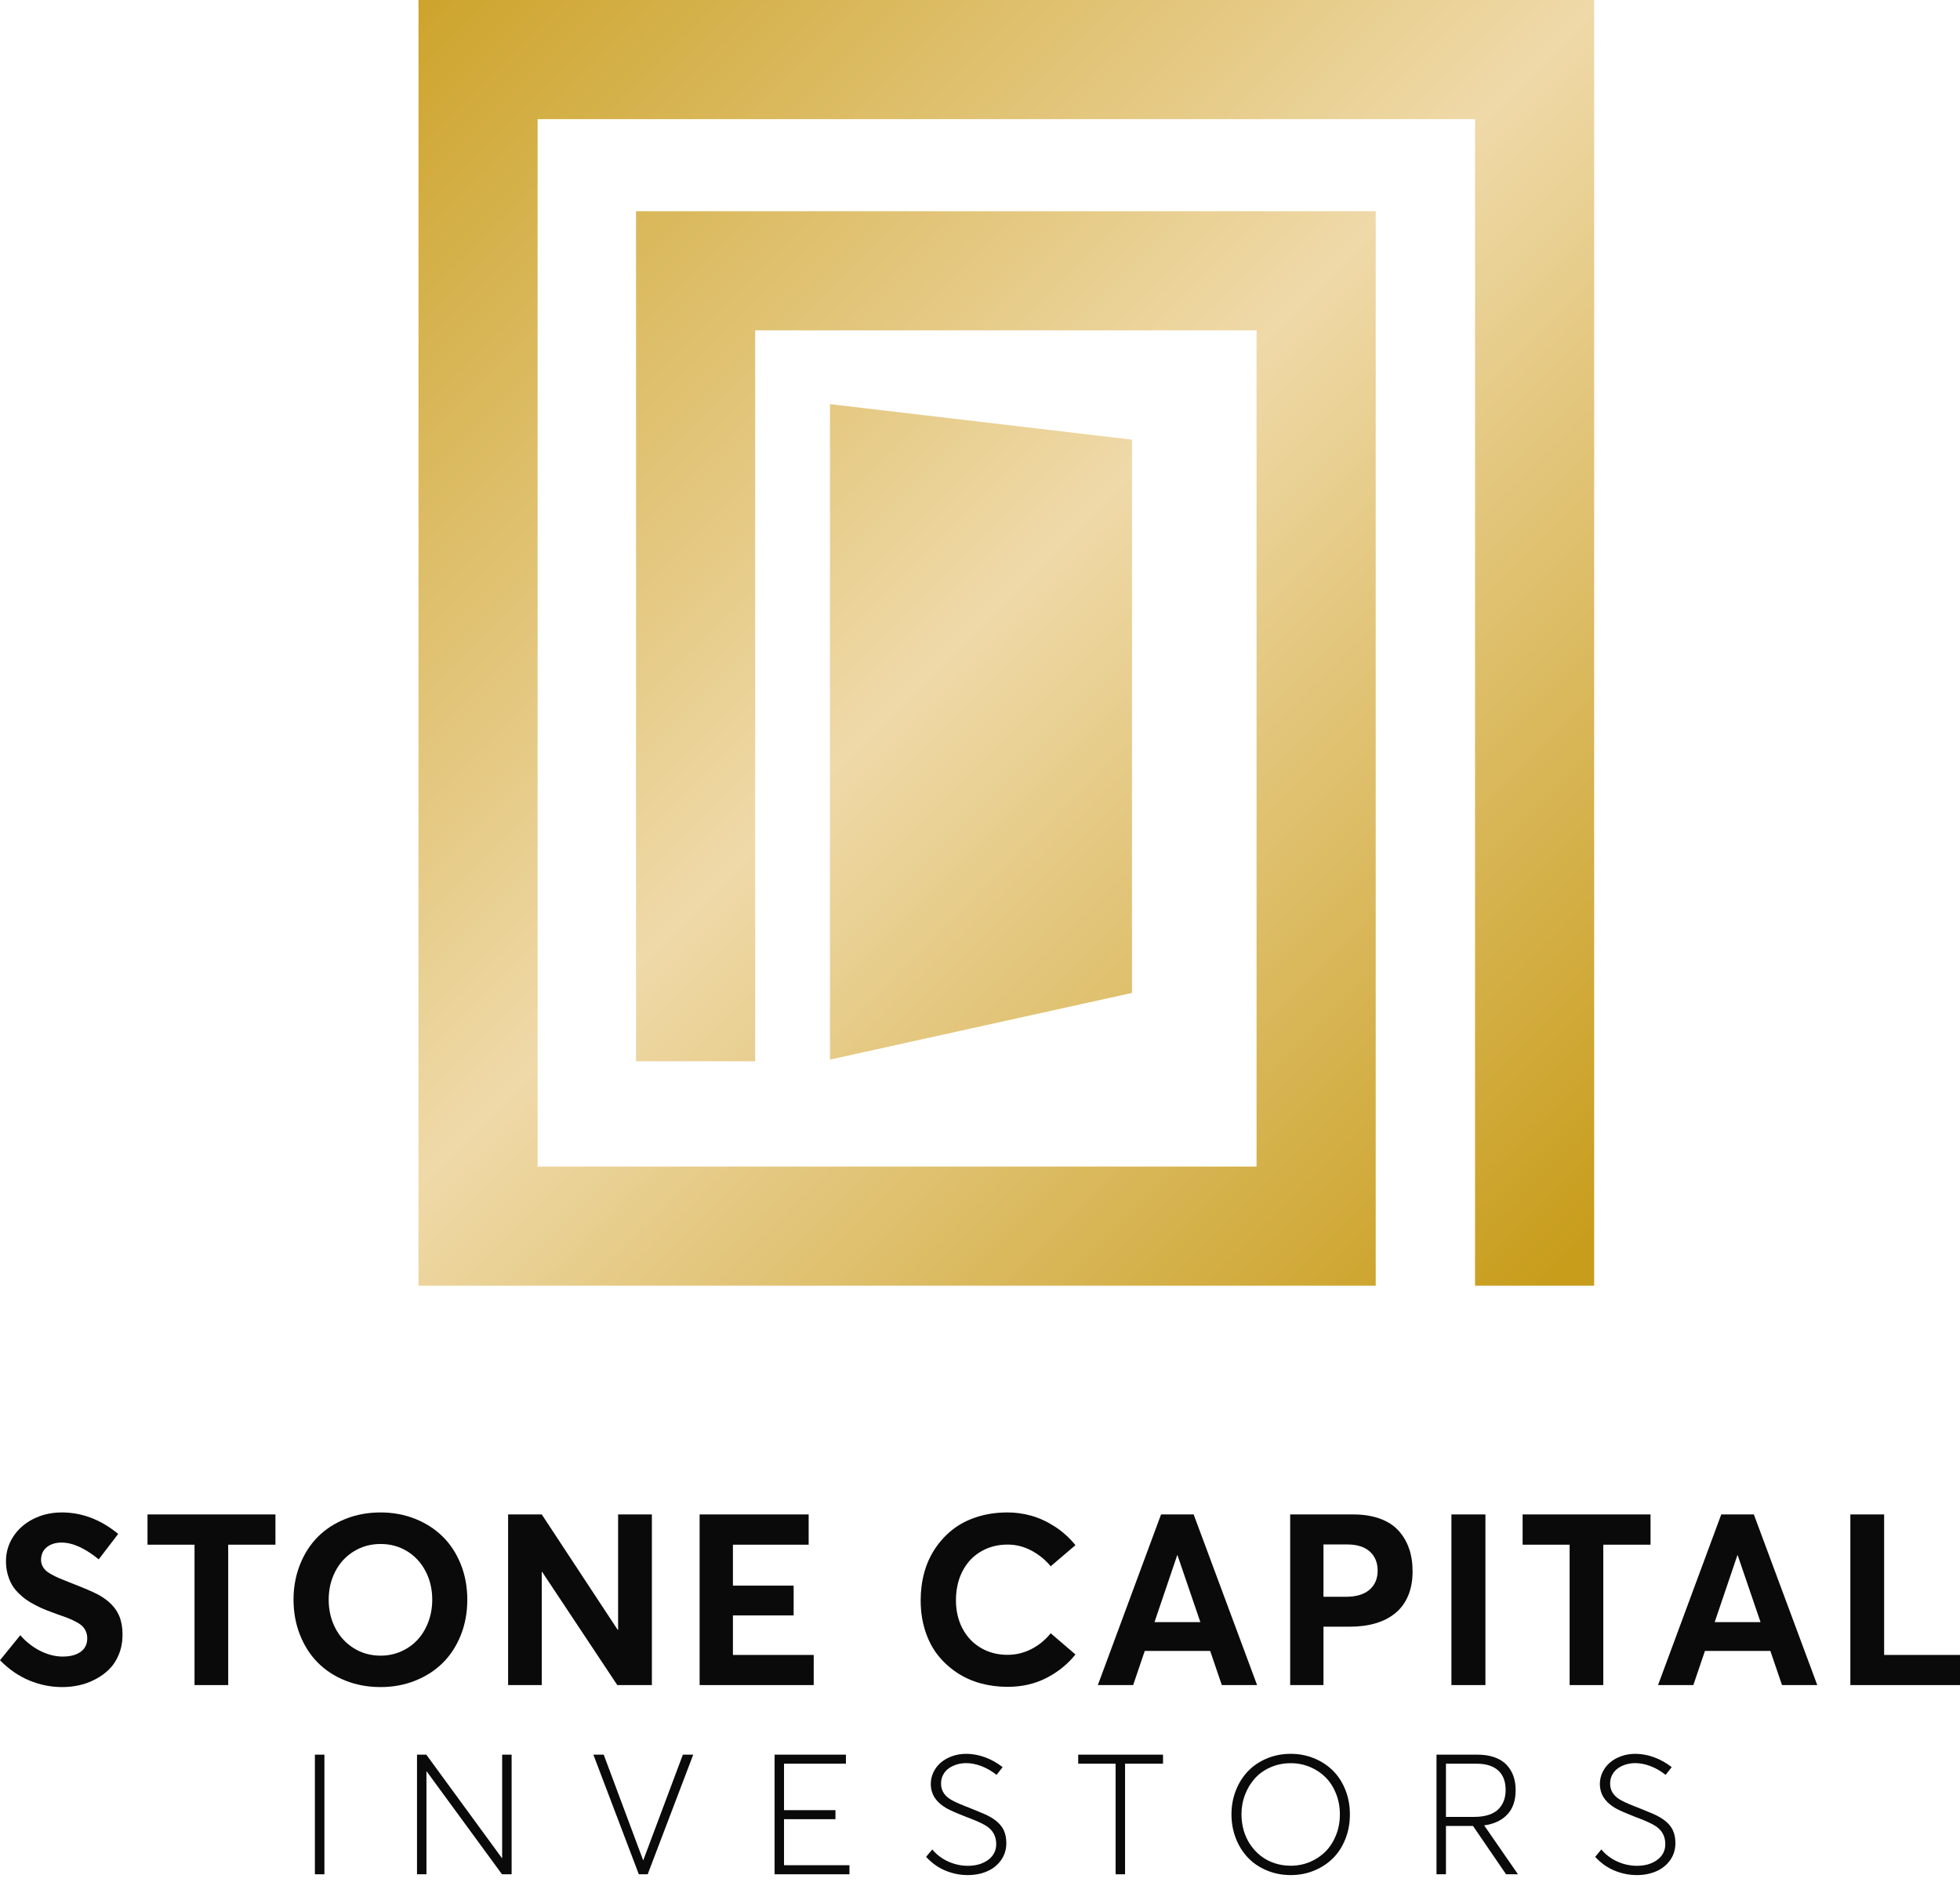 <?xml version="1.0" encoding="UTF-8"?> <svg xmlns="http://www.w3.org/2000/svg" width="100" height="96" viewBox="0 0 100 96" fill="none"><path d="M1.487 85.716C0.942 85.489 0.447 85.146 0 84.687L1.035 83.413C1.194 83.596 1.367 83.758 1.552 83.897C1.738 84.037 1.923 84.15 2.109 84.238C2.294 84.326 2.479 84.392 2.662 84.436C2.845 84.48 3.025 84.501 3.201 84.501C3.472 84.501 3.702 84.462 3.892 84.382C4.081 84.302 4.222 84.194 4.313 84.059C4.405 83.923 4.451 83.764 4.451 83.58C4.451 83.453 4.431 83.339 4.391 83.239C4.351 83.139 4.296 83.052 4.227 82.976C4.157 82.9 4.055 82.825 3.921 82.752C3.788 82.678 3.649 82.612 3.506 82.554C3.362 82.496 3.173 82.428 2.937 82.348C2.726 82.272 2.538 82.202 2.375 82.138C2.211 82.075 2.034 81.994 1.843 81.896C1.651 81.799 1.486 81.701 1.346 81.603C1.206 81.505 1.068 81.388 0.93 81.25C0.793 81.112 0.681 80.967 0.595 80.813C0.509 80.66 0.44 80.482 0.386 80.281C0.332 80.079 0.305 79.865 0.305 79.638C0.305 79.179 0.429 78.76 0.676 78.382C0.923 78.003 1.26 77.705 1.687 77.487C2.114 77.27 2.584 77.157 3.099 77.149C4.152 77.137 5.129 77.502 6.03 78.244L5.037 79.542C4.339 78.972 3.707 78.686 3.141 78.686C2.834 78.686 2.583 78.764 2.39 78.92C2.197 79.075 2.098 79.289 2.094 79.56C2.094 79.668 2.114 79.766 2.154 79.853C2.194 79.941 2.247 80.02 2.315 80.089C2.383 80.159 2.484 80.231 2.617 80.305C2.751 80.379 2.885 80.444 3.018 80.502C3.152 80.56 3.332 80.633 3.559 80.721C4.285 81.004 4.766 81.209 5.001 81.337C5.544 81.632 5.905 81.997 6.084 82.432C6.196 82.703 6.252 83.018 6.252 83.377C6.252 83.744 6.19 84.08 6.066 84.385C5.942 84.69 5.779 84.943 5.576 85.145C5.372 85.346 5.136 85.517 4.867 85.659C4.597 85.801 4.321 85.902 4.038 85.964C3.755 86.026 3.466 86.057 3.171 86.057C2.592 86.057 2.031 85.943 1.487 85.716Z" fill="#0A0A0A"></path><path d="M9.925 78.794H7.526V77.251H14.053V78.794H11.643V85.955H9.925V78.794Z" fill="#0A0A0A"></path><path d="M20.465 84.238C20.79 84.095 21.069 83.897 21.302 83.646C21.535 83.395 21.719 83.092 21.852 82.737C21.986 82.382 22.053 82.003 22.053 81.6C22.053 81.062 21.938 80.575 21.709 80.14C21.48 79.706 21.165 79.367 20.764 79.123C20.363 78.88 19.915 78.758 19.421 78.758C18.91 78.758 18.451 78.885 18.045 79.138C17.638 79.391 17.324 79.734 17.102 80.167C16.881 80.6 16.77 81.078 16.77 81.6C16.77 82.126 16.881 82.606 17.102 83.039C17.324 83.472 17.638 83.816 18.045 84.071C18.451 84.326 18.91 84.454 19.421 84.454C19.791 84.454 20.14 84.382 20.465 84.238ZM17.611 85.722C17.058 85.499 16.59 85.192 16.205 84.801C15.82 84.41 15.519 83.938 15.302 83.386C15.084 82.834 14.976 82.238 14.976 81.6C14.976 80.962 15.084 80.368 15.302 79.817C15.519 79.267 15.82 78.796 16.205 78.405C16.59 78.015 17.059 77.708 17.614 77.484C18.168 77.261 18.768 77.149 19.415 77.149C20.049 77.149 20.638 77.258 21.182 77.475C21.727 77.692 22.194 77.994 22.585 78.379C22.976 78.763 23.283 79.233 23.507 79.787C23.73 80.342 23.842 80.946 23.842 81.6C23.842 82.254 23.73 82.859 23.507 83.416C23.283 83.972 22.976 84.443 22.585 84.828C22.194 85.213 21.727 85.514 21.182 85.731C20.638 85.948 20.049 86.057 19.415 86.057C18.765 86.057 18.163 85.945 17.611 85.722Z" fill="#0A0A0A"></path><path d="M33.259 77.251V85.955H31.494L27.665 80.188H27.641V85.955H25.924V77.251H27.641L31.512 83.132H31.536V77.251H33.259Z" fill="#0A0A0A"></path><path d="M35.695 77.251H41.258V78.794H37.394V80.882H40.492V82.402H37.394V84.418H41.516V85.955H35.695V77.251Z" fill="#0A0A0A"></path><path d="M50.03 85.866C49.591 85.746 49.186 85.562 48.815 85.315C48.445 85.068 48.123 84.772 47.849 84.427C47.576 84.082 47.362 83.67 47.206 83.192C47.051 82.713 46.973 82.192 46.973 81.63C46.973 81.132 47.035 80.658 47.158 80.209C47.282 79.761 47.468 79.351 47.718 78.98C47.967 78.609 48.266 78.287 48.615 78.014C48.964 77.741 49.377 77.528 49.853 77.377C50.33 77.225 50.847 77.149 51.406 77.149C51.816 77.149 52.221 77.205 52.62 77.317C53.019 77.428 53.417 77.612 53.814 77.867C54.211 78.122 54.562 78.439 54.87 78.818L53.607 79.895C53.336 79.568 53.009 79.302 52.626 79.096C52.243 78.891 51.837 78.788 51.406 78.788C51.19 78.788 50.983 78.81 50.784 78.854C50.584 78.898 50.397 78.963 50.221 79.049C50.046 79.135 49.883 79.238 49.734 79.36C49.584 79.481 49.45 79.622 49.333 79.782C49.215 79.941 49.114 80.116 49.031 80.305C48.947 80.495 48.883 80.701 48.839 80.924C48.795 81.148 48.773 81.383 48.773 81.63C48.773 82.165 48.884 82.643 49.105 83.066C49.327 83.489 49.638 83.819 50.039 84.056C50.44 84.293 50.895 84.412 51.406 84.412C51.84 84.412 52.249 84.312 52.632 84.113C53.015 83.913 53.34 83.646 53.607 83.311L54.87 84.394C54.471 84.892 53.976 85.292 53.386 85.594C52.796 85.895 52.136 86.045 51.406 86.045C50.927 86.045 50.468 85.985 50.03 85.866Z" fill="#0A0A0A"></path><path d="M61.242 82.743L60.075 79.327H60.063L58.903 82.743H61.242ZM61.744 84.214H58.406L57.814 85.955H56.013L59.237 77.251H60.901L64.137 85.955H62.337L61.744 84.214Z" fill="#0A0A0A"></path><path d="M68.667 81.451C69.193 81.451 69.595 81.331 69.872 81.092C70.15 80.852 70.288 80.527 70.288 80.117C70.288 79.706 70.153 79.381 69.885 79.141C69.615 78.902 69.233 78.782 68.739 78.782H67.524V81.451H68.667ZM65.825 77.251H69.044C69.558 77.251 70.012 77.323 70.405 77.466C70.798 77.61 71.114 77.813 71.353 78.077C71.592 78.34 71.772 78.645 71.891 78.992C72.011 79.339 72.071 79.725 72.071 80.153C72.071 80.623 71.995 81.038 71.844 81.397C71.692 81.755 71.476 82.051 71.194 82.282C70.913 82.514 70.578 82.687 70.189 82.802C69.8 82.918 69.365 82.976 68.882 82.976H67.524V85.955H65.825V77.251Z" fill="#0A0A0A"></path><path d="M74.052 77.251H75.787V85.955H74.052V77.251Z" fill="#0A0A0A"></path><path d="M80.083 78.794H77.684V77.251H84.211V78.794H81.8V85.955H80.083V78.794Z" fill="#0A0A0A"></path><path d="M89.823 82.743L88.656 79.327H88.644L87.484 82.743H89.823ZM90.325 84.214H86.987L86.395 85.955H84.594L87.819 77.251H89.482L92.718 85.955H90.918L90.325 84.214Z" fill="#0A0A0A"></path><path d="M94.406 77.251H96.129V84.418H100V85.955H94.406V77.251Z" fill="#0A0A0A"></path><path d="M16.066 89.504H16.552V95.606H16.066V89.504Z" fill="#0A0A0A"></path><path d="M26.103 89.504V95.606H25.612L21.771 90.36H21.758V95.606H21.276V89.504H21.75L25.604 94.775H25.62V89.504H26.103Z" fill="#0A0A0A"></path><path d="M35.369 89.504L33.046 95.606H32.593L30.274 89.504H30.802L32.811 94.884H32.823L34.84 89.504H35.369Z" fill="#0A0A0A"></path><path d="M39.519 89.504H43.159V89.965H40.001V92.335H42.626V92.796H40.001V95.144H43.339V95.606H39.519V89.504Z" fill="#0A0A0A"></path><path d="M48.231 95.417C47.862 95.263 47.535 95.03 47.25 94.717L47.565 94.339C47.788 94.608 48.061 94.814 48.384 94.958C48.707 95.102 49.038 95.174 49.376 95.174C49.798 95.174 50.146 95.072 50.418 94.87C50.691 94.667 50.827 94.399 50.827 94.067C50.827 93.692 50.679 93.397 50.383 93.182C50.22 93.064 49.927 92.923 49.502 92.758C49.379 92.711 49.309 92.684 49.292 92.678C48.814 92.491 48.483 92.346 48.298 92.242C47.84 91.98 47.577 91.645 47.51 91.24C47.496 91.165 47.489 91.085 47.489 91.001C47.489 90.786 47.536 90.582 47.629 90.391C47.723 90.199 47.85 90.036 48.011 89.9C48.172 89.765 48.364 89.658 48.588 89.579C48.811 89.501 49.047 89.462 49.296 89.462C49.612 89.462 49.93 89.52 50.25 89.636C50.571 89.752 50.872 89.921 51.154 90.141L50.844 90.536C50.603 90.343 50.347 90.195 50.076 90.091C49.805 89.988 49.544 89.936 49.292 89.936C49.13 89.936 48.974 89.958 48.822 90.003C48.672 90.048 48.536 90.112 48.416 90.196C48.295 90.28 48.198 90.389 48.124 90.523C48.05 90.657 48.013 90.807 48.013 90.972C48.01 91.299 48.157 91.562 48.453 91.76C48.602 91.861 48.883 91.992 49.296 92.154C49.366 92.179 49.421 92.2 49.46 92.217C49.958 92.416 50.276 92.551 50.416 92.624C50.816 92.828 51.083 93.077 51.217 93.371C51.301 93.555 51.343 93.77 51.343 94.016C51.343 94.341 51.255 94.629 51.078 94.88C50.903 95.132 50.665 95.323 50.368 95.453C50.07 95.583 49.739 95.647 49.376 95.647C48.982 95.647 48.6 95.571 48.231 95.417Z" fill="#0A0A0A"></path><path d="M56.918 89.965H55.01V89.504H59.338V89.965H57.401V95.606H56.918V89.965Z" fill="#0A0A0A"></path><path d="M66.832 94.977C67.138 94.848 67.404 94.671 67.629 94.444C67.854 94.218 68.032 93.94 68.164 93.612C68.295 93.283 68.361 92.929 68.361 92.549C68.361 92.168 68.295 91.815 68.164 91.488C68.032 91.16 67.854 90.884 67.629 90.659C67.404 90.434 67.138 90.258 66.832 90.131C66.526 90.004 66.201 89.94 65.857 89.94C65.488 89.94 65.146 90.008 64.83 90.146C64.514 90.282 64.248 90.469 64.033 90.706C63.818 90.942 63.648 91.219 63.526 91.538C63.403 91.857 63.341 92.194 63.341 92.549C63.341 92.837 63.379 93.112 63.456 93.377C63.533 93.641 63.646 93.881 63.794 94.098C63.942 94.315 64.118 94.504 64.32 94.664C64.523 94.825 64.756 94.949 65.019 95.037C65.281 95.126 65.561 95.17 65.857 95.17C66.201 95.17 66.526 95.105 66.832 94.977ZM64.624 95.406C64.244 95.246 63.923 95.027 63.662 94.75C63.4 94.473 63.196 94.145 63.05 93.765C62.903 93.384 62.83 92.979 62.83 92.549C62.83 92.121 62.903 91.718 63.05 91.341C63.196 90.963 63.4 90.636 63.662 90.36C63.923 90.083 64.244 89.864 64.624 89.703C65.005 89.542 65.415 89.462 65.857 89.462C66.274 89.462 66.666 89.537 67.036 89.686C67.404 89.836 67.725 90.044 67.996 90.309C68.267 90.575 68.481 90.901 68.637 91.288C68.794 91.676 68.872 92.096 68.872 92.549C68.872 93.004 68.794 93.427 68.637 93.817C68.481 94.207 68.267 94.535 67.996 94.8C67.725 95.066 67.404 95.273 67.036 95.423C66.666 95.573 66.274 95.647 65.857 95.647C65.415 95.647 65.005 95.567 64.624 95.406Z" fill="#0A0A0A"></path><path d="M73.773 92.679H75.211C75.494 92.679 75.74 92.644 75.95 92.576C76.159 92.507 76.326 92.41 76.451 92.284C76.575 92.159 76.667 92.015 76.728 91.853C76.787 91.69 76.818 91.509 76.818 91.307C76.818 90.866 76.689 90.532 76.432 90.305C76.175 90.079 75.814 89.966 75.35 89.966H73.773V92.679ZM76.839 95.606L75.153 93.14H73.773V95.606H73.291V89.504H75.375C75.708 89.504 76.001 89.549 76.254 89.64C76.507 89.731 76.711 89.859 76.866 90.022C77.021 90.186 77.137 90.376 77.214 90.593C77.291 90.809 77.329 91.049 77.329 91.312C77.329 91.843 77.187 92.259 76.901 92.559C76.616 92.86 76.225 93.043 75.727 93.111V93.119L77.447 95.606H76.839Z" fill="#0A0A0A"></path><path d="M82.368 95.417C81.999 95.263 81.672 95.03 81.387 94.717L81.701 94.339C81.925 94.608 82.198 94.814 82.521 94.958C82.844 95.102 83.175 95.174 83.513 95.174C83.935 95.174 84.282 95.072 84.555 94.87C84.828 94.667 84.964 94.399 84.964 94.067C84.964 93.692 84.816 93.397 84.519 93.182C84.357 93.064 84.064 92.923 83.639 92.758C83.516 92.711 83.446 92.684 83.429 92.678C82.951 92.491 82.62 92.346 82.435 92.242C81.977 91.98 81.714 91.645 81.647 91.24C81.633 91.165 81.626 91.085 81.626 91.001C81.626 90.786 81.673 90.582 81.766 90.391C81.86 90.199 81.987 90.036 82.148 89.9C82.309 89.765 82.501 89.658 82.725 89.579C82.948 89.501 83.184 89.462 83.433 89.462C83.749 89.462 84.067 89.52 84.387 89.636C84.707 89.752 85.009 89.921 85.291 90.141L84.981 90.536C84.74 90.343 84.484 90.195 84.213 90.091C83.942 89.988 83.681 89.936 83.429 89.936C83.267 89.936 83.11 89.958 82.959 90.003C82.808 90.048 82.673 90.112 82.553 90.196C82.432 90.28 82.335 90.389 82.261 90.523C82.187 90.657 82.15 90.807 82.15 90.972C82.147 91.299 82.294 91.562 82.591 91.76C82.739 91.861 83.019 91.992 83.433 92.154C83.503 92.179 83.558 92.2 83.597 92.217C84.094 92.416 84.413 92.551 84.553 92.624C84.953 92.828 85.22 93.077 85.354 93.371C85.438 93.555 85.48 93.77 85.48 94.016C85.48 94.341 85.392 94.629 85.216 94.88C85.04 95.132 84.802 95.323 84.505 95.453C84.207 95.583 83.876 95.647 83.513 95.647C83.119 95.647 82.737 95.571 82.368 95.417Z" fill="#0A0A0A"></path><path d="M75.257 6.86646e-05H27.429H21.351V6.078V59.505V65.583H27.429H64.11H70.189V59.505V16.853V10.775H64.11H38.53H32.451V16.853V54.135H38.53V16.853H64.11V59.505H27.429V6.078H75.257V65.583H81.335V6.078V6.86646e-05H75.257Z" fill="url(#paint0_linear_173_1873)"></path><path d="M42.345 54.05L57.754 50.649V22.427L42.345 20.614V54.05Z" fill="url(#paint1_linear_173_1873)"></path><defs><linearGradient id="paint0_linear_173_1873" x1="16.092" y1="-2.459" x2="84.986" y2="66.435" gradientUnits="userSpaceOnUse"><stop stop-color="#C89D1C"></stop><stop offset="0.493" stop-color="#EFD9A8"></stop><stop offset="0.948" stop-color="#C89D1C"></stop><stop offset="0.968" stop-color="#C89D1C"></stop><stop offset="1" stop-color="#C89D1C"></stop></linearGradient><linearGradient id="paint1_linear_173_1873" x1="12.722" y1="0.911" x2="81.616" y2="69.805" gradientUnits="userSpaceOnUse"><stop stop-color="#C89D1C"></stop><stop offset="0.493" stop-color="#EFD9A8"></stop><stop offset="0.948" stop-color="#C89D1C"></stop><stop offset="0.968" stop-color="#C89D1C"></stop><stop offset="1" stop-color="#C89D1C"></stop></linearGradient></defs></svg> 